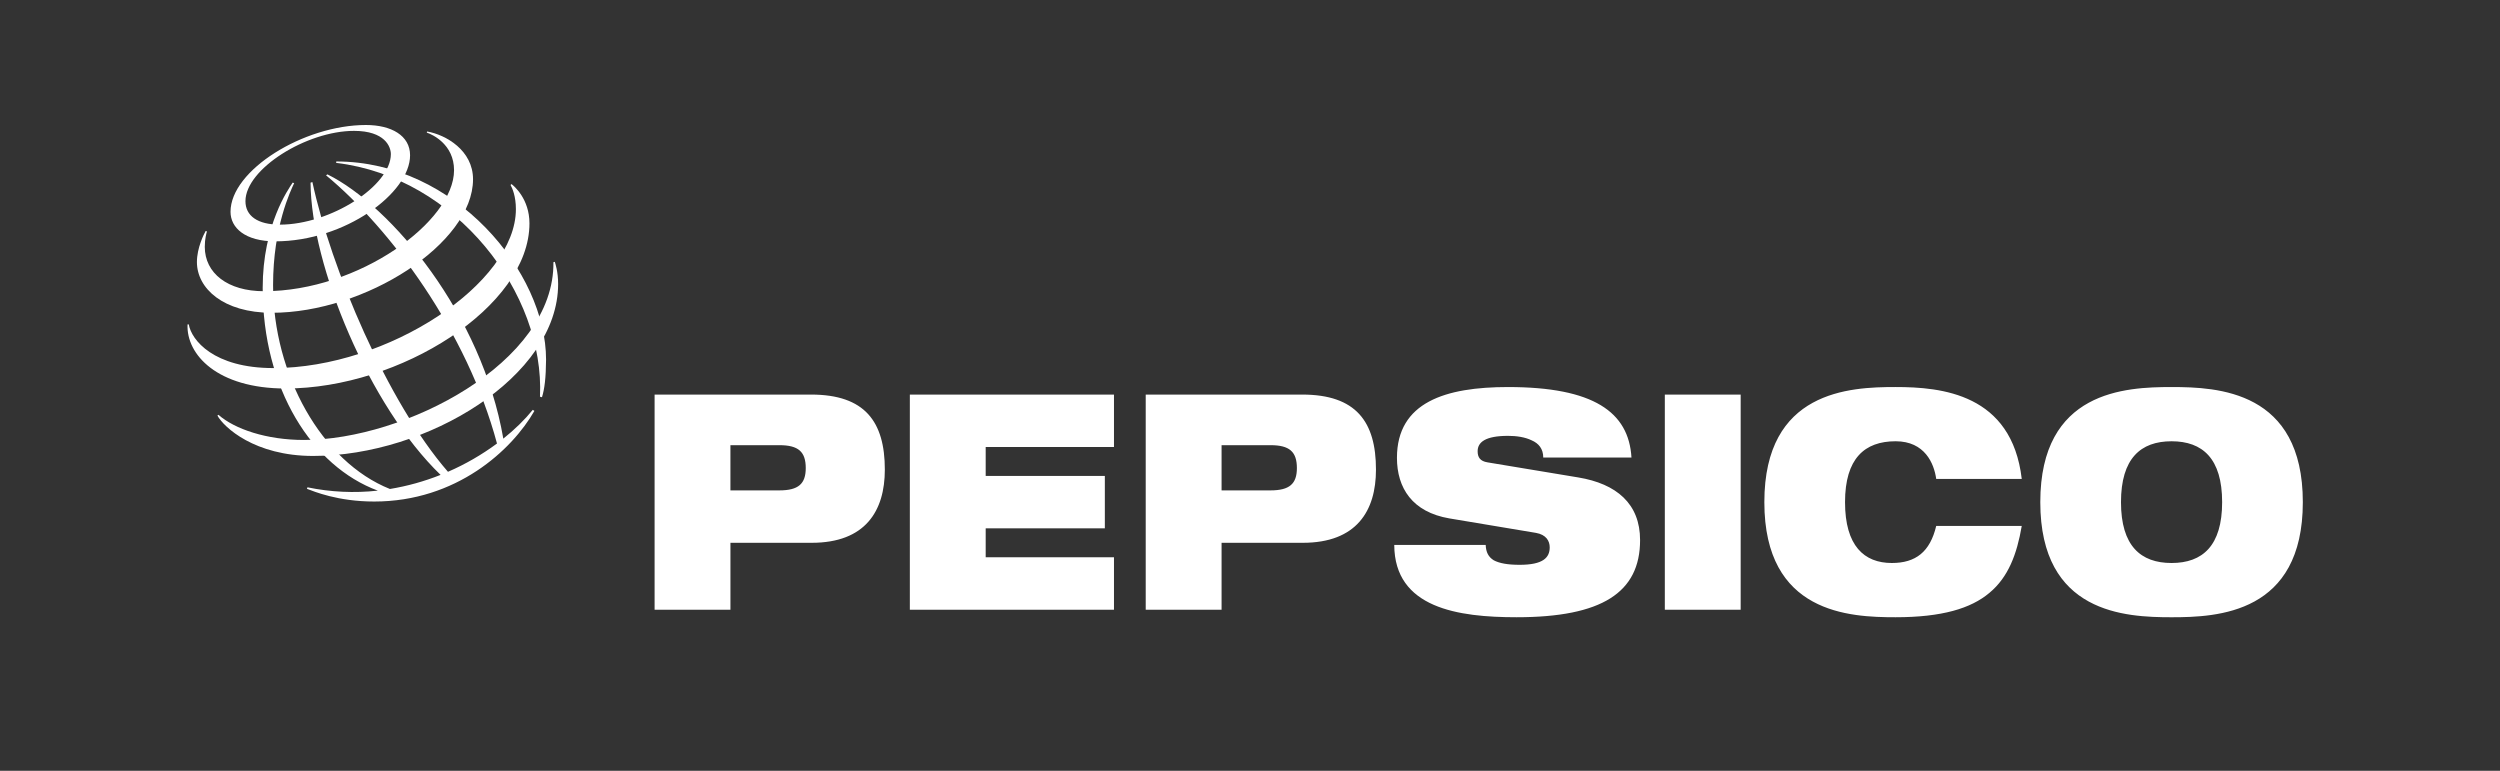 <?xml version="1.0" encoding="UTF-8"?> <svg xmlns="http://www.w3.org/2000/svg" width="240" height="74" viewBox="0 0 240 74" fill="none"><rect x="0" y="0" width="240" height="74" fill="#333333" stroke="none"/><path fill-rule="evenodd" clip-rule="evenodd" d="M70.121 42.737H74.821C76.655 42.737 77.352 43.375 77.352 44.936C77.352 46.44 76.655 47.077 74.821 47.077H70.121V42.737ZM62.841 58.532H70.122V52.109H77.921C83.085 52.109 84.944 49.044 84.944 45.082C84.944 40.482 83.032 37.879 77.868 37.879H62.841V58.532ZM87.345 37.879H106.942V42.911H94.626V45.688H106.065V50.722H94.626V53.499H106.942V58.532H87.345V37.879ZM117.271 42.737H121.97C123.803 42.737 124.501 43.375 124.501 44.936C124.501 46.44 123.803 47.077 121.97 47.077H117.271V42.737ZM109.989 58.532H117.271V52.109H125.068C130.233 52.109 132.093 49.044 132.093 45.082C132.093 40.482 130.181 37.879 125.016 37.879H109.989V58.532ZM139.141 49.767C135.578 49.159 134.107 46.845 134.107 43.953C134.107 38.601 138.781 37.156 144.77 37.156C152.98 37.156 156.363 39.556 156.621 43.924H148.152C148.152 43.085 147.713 42.563 147.043 42.274C146.397 41.957 145.571 41.842 144.77 41.842C142.601 41.842 141.853 42.448 141.853 43.317C141.853 43.894 142.084 44.272 142.807 44.387L151.509 45.833C155.176 46.44 157.448 48.349 157.448 51.849C157.448 56.883 153.781 59.255 145.596 59.255C139.993 59.255 133.873 58.388 133.848 52.313H142.627C142.651 53.006 142.885 53.469 143.402 53.788C143.943 54.077 144.744 54.222 145.879 54.222C148.151 54.222 148.772 53.527 148.772 52.544C148.772 51.936 148.435 51.329 147.456 51.157L139.141 49.767ZM159.823 37.879H167.104V58.532H159.823V37.879ZM194.088 50.49C193.623 53.21 192.796 55.408 190.988 56.912C189.208 58.416 186.418 59.255 181.978 59.255C177.563 59.255 169.377 58.907 169.377 48.206C169.377 37.502 177.563 37.155 181.978 37.155C186.366 37.155 193.132 37.791 194.088 45.978H185.877C185.67 44.502 184.791 42.361 181.978 42.361C179.007 42.361 177.123 44.01 177.123 48.206C177.123 52.4 178.956 54.048 181.616 54.048C183.914 54.048 185.283 52.978 185.877 50.49H194.088V50.49ZM203.615 48.206C203.615 44.011 205.501 42.362 208.47 42.362C211.439 42.362 213.325 44.011 213.325 48.206C213.325 52.401 211.439 54.048 208.47 54.048C205.501 54.048 203.615 52.401 203.615 48.206ZM195.868 48.206C195.868 58.907 204.053 59.256 208.47 59.256C212.886 59.256 221.071 58.908 221.071 48.206C221.071 37.503 212.886 37.156 208.47 37.156C204.053 37.156 195.868 37.502 195.868 48.206ZM51.838 38.084C52.308 28.175 43.828 17.016 32.267 15.636L32.286 15.501C43.684 15.501 52.422 26.133 52.422 34.521C52.411 36.267 52.274 37.349 52.03 38.134L51.838 38.084ZM51.148 39.343C50.389 40.277 49.436 41.217 48.318 42.109C46.263 30.196 37.575 19.78 31.433 16.739L31.302 16.832C37.478 21.94 44.846 31.861 47.711 42.577C46.249 43.658 44.671 44.569 43.005 45.292C37.176 38.594 31.742 25.677 29.991 17.48L29.813 17.534C29.853 25.49 35.459 38.998 42.296 45.589C40.728 46.214 39.097 46.668 37.433 46.942C30.88 44.326 26.215 35.947 26.215 27.364C26.215 21.761 27.91 18.294 28.238 17.585L28.099 17.529C27.702 18.134 25.218 21.599 25.218 27.648C25.218 37.35 29.966 44.766 36.271 47.101C34.016 47.351 31.737 47.243 29.516 46.782L29.469 46.929C30.143 47.18 32.431 48.147 35.922 48.147C43.816 48.147 49.153 43.205 51.301 39.448L51.148 39.343Z" fill="white"></path><path fill-rule="evenodd" clip-rule="evenodd" d="M35.132 12C29.148 12 22.13 16.352 22.13 20.331C22.13 21.869 23.527 23.169 26.419 23.169C33.131 23.169 39.367 18.523 39.367 14.909C39.367 13.008 37.555 12 35.132 12ZM37.522 14.797C37.522 17.843 31.717 21.566 26.865 21.566C24.721 21.566 23.563 20.716 23.563 19.313C23.563 16.224 29.433 12.564 33.985 12.564C36.952 12.564 37.522 14.085 37.522 14.797Z" fill="white"></path><path fill-rule="evenodd" clip-rule="evenodd" d="M19.746 22.172C19.578 22.466 18.904 23.795 18.904 25.157C18.904 27.683 21.437 30.027 26.095 30.027C35.057 30.027 45.411 23.38 45.411 17.21C45.411 14.441 42.809 12.935 41.003 12.623L40.969 12.732C41.531 12.911 43.589 13.875 43.589 16.342C43.589 21.258 34.447 27.957 25.341 27.957C21.855 27.957 19.659 26.223 19.659 23.697C19.659 22.898 19.824 22.372 19.867 22.219L19.746 22.172Z" fill="white"></path><path fill-rule="evenodd" clip-rule="evenodd" d="M49.106 17.672C49.352 17.86 50.828 19.099 50.828 21.444C50.828 29.437 38.4 37.296 27.412 37.296C20.859 37.296 17.872 34.036 18.004 31.142H18.122C18.378 32.645 20.506 35.335 26.241 35.335C37.243 35.335 49.526 27.202 49.526 20.077C49.526 18.855 49.197 18.093 49.011 17.754L49.106 17.672Z" fill="white"></path><path fill-rule="evenodd" clip-rule="evenodd" d="M53.26 25.134C53.312 25.304 53.58 26.069 53.58 27.268C53.58 36.159 41.002 43.771 30.062 43.771C24.432 43.771 21.492 41.015 20.871 39.896L20.971 39.821C22.529 41.194 25.598 42.237 29.179 42.237C38.84 42.237 53.257 34.831 53.128 25.166L53.26 25.134Z" fill="white"></path></svg> 